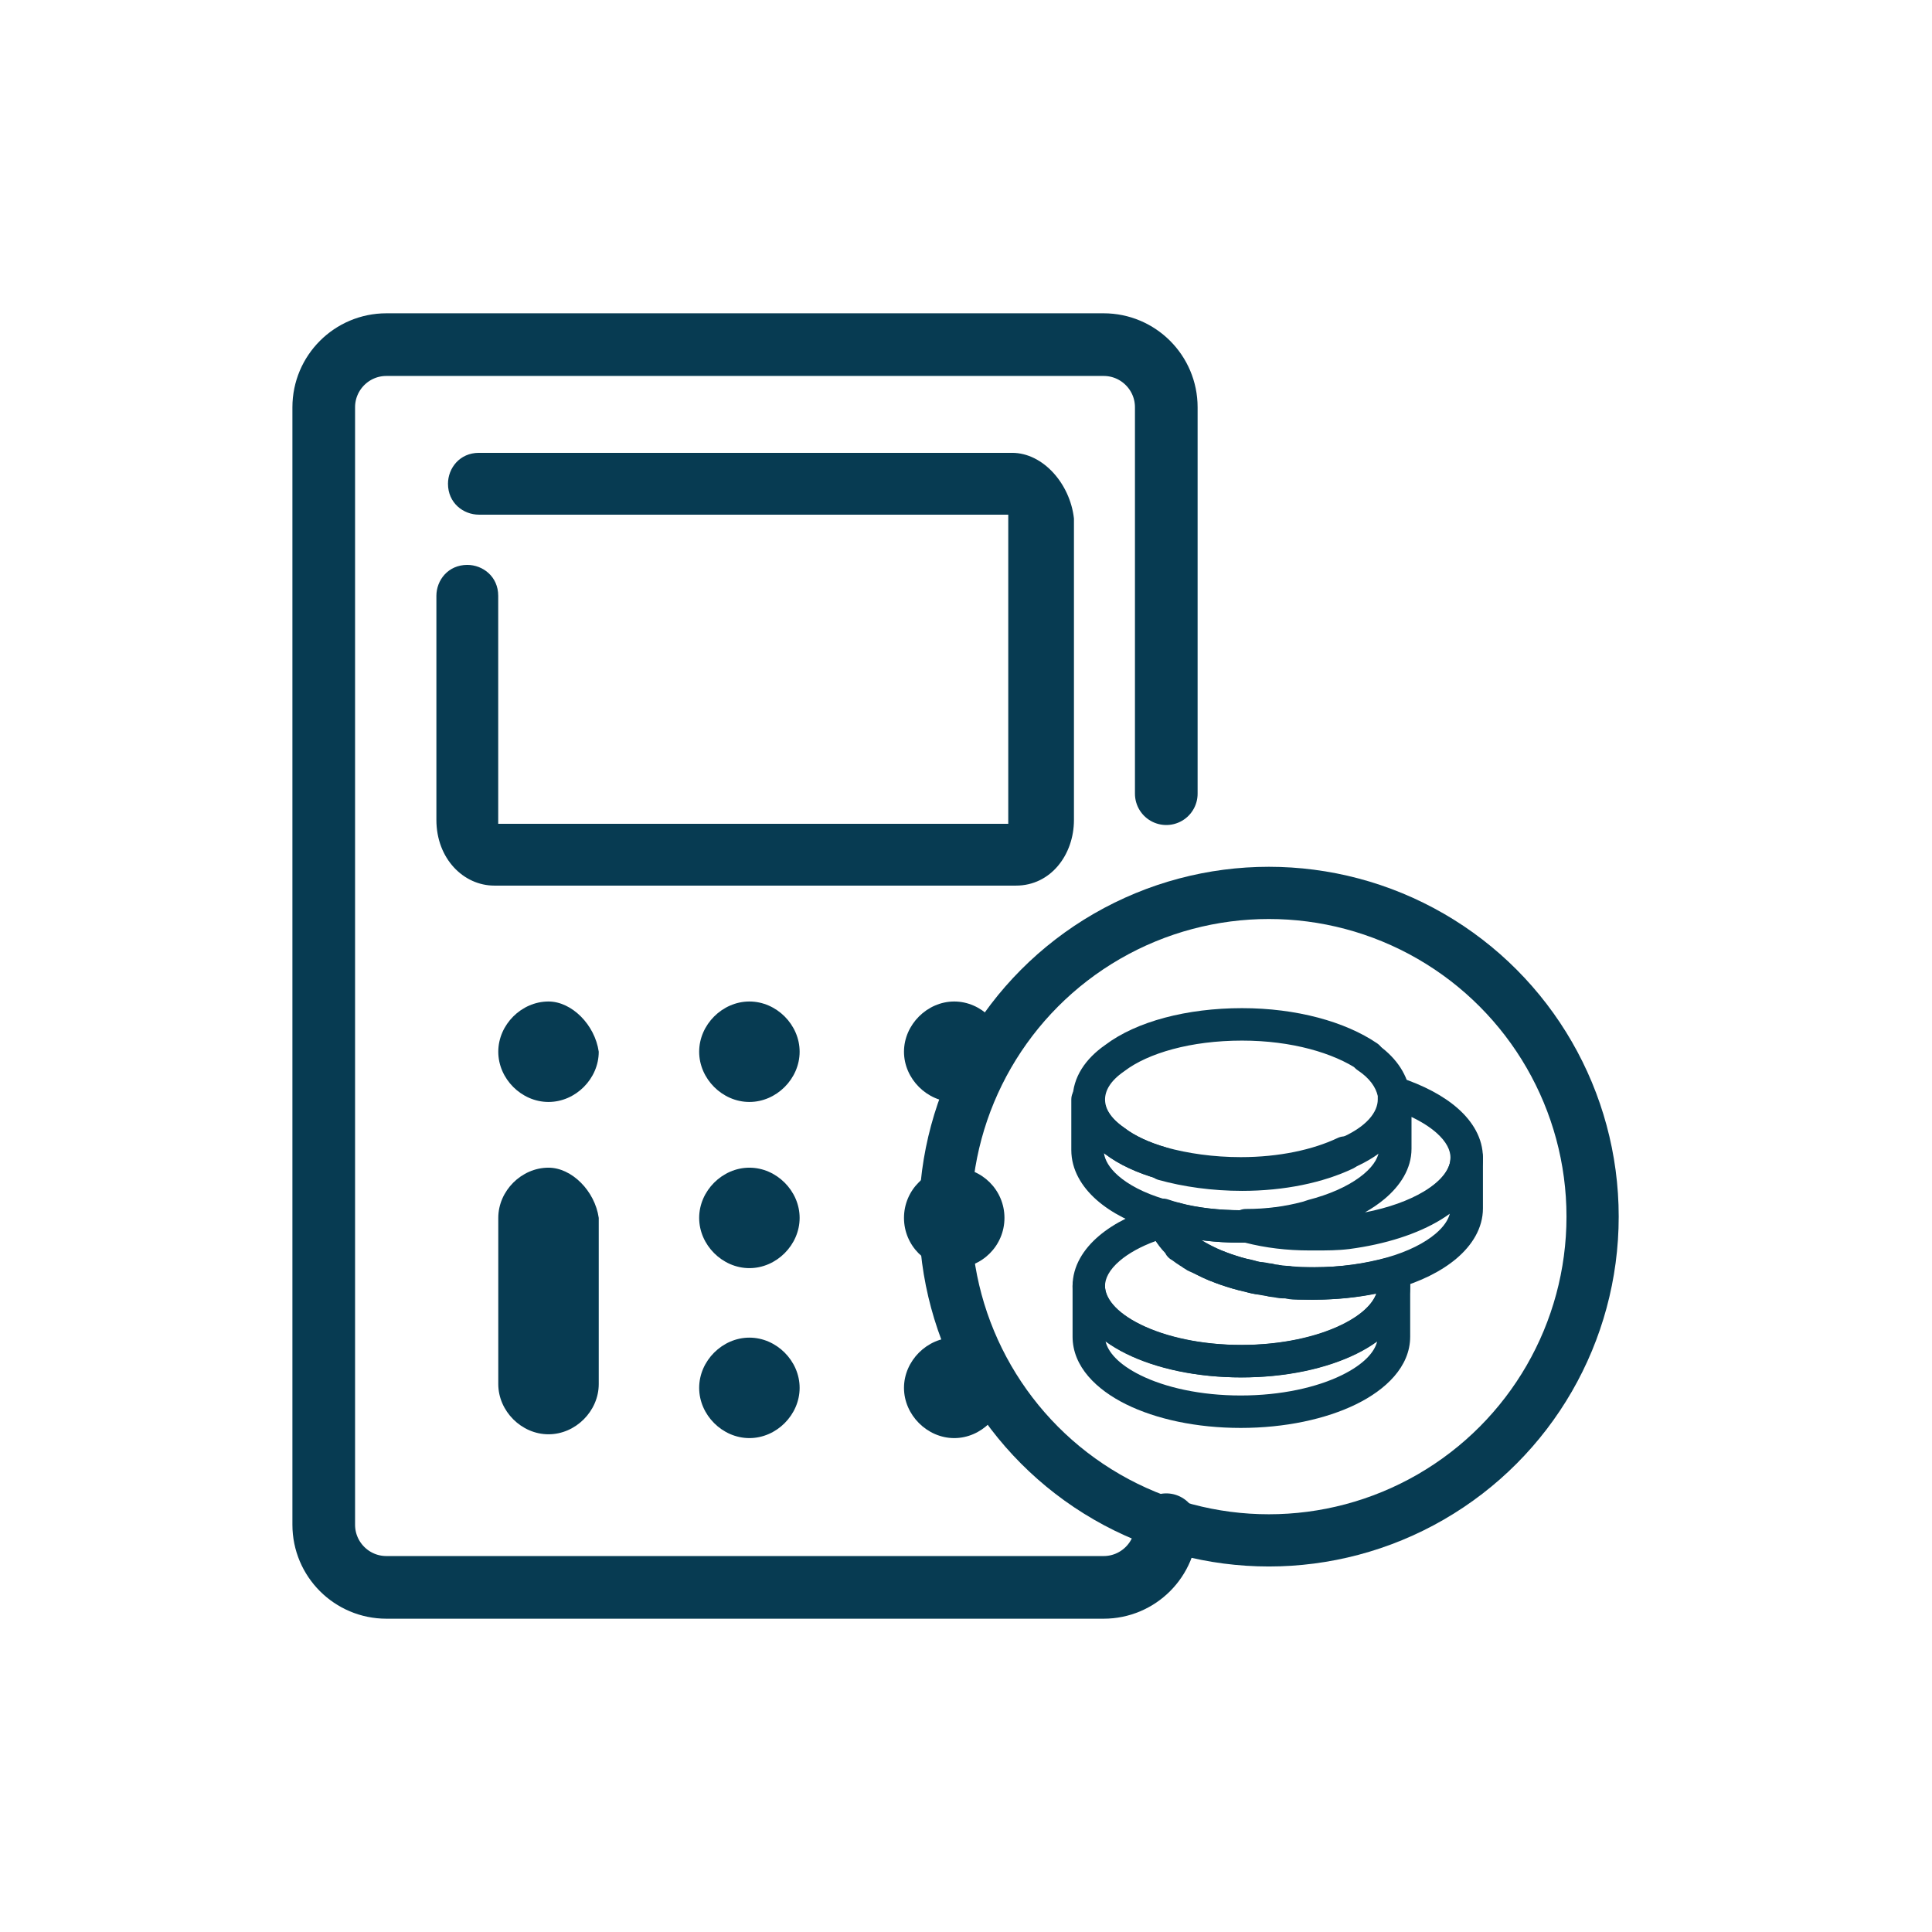 <svg width="185" height="185" viewBox="0 0 185 185" fill="none" xmlns="http://www.w3.org/2000/svg">
<path d="M96.917 43.362H45.857C44.007 43.362 42.897 44.842 42.897 46.322C42.897 48.172 44.377 49.282 45.857 49.282H96.547C96.547 49.282 96.547 49.282 96.547 49.652V78.512C96.547 78.512 96.547 78.512 96.547 78.882H47.707C47.707 78.882 47.707 78.882 47.707 78.512V57.052C47.707 55.202 46.227 54.092 44.747 54.092C42.897 54.092 41.787 55.572 41.787 57.052V78.512C41.787 82.212 44.377 84.802 47.337 84.802H97.287C100.617 84.802 102.837 81.842 102.837 78.512V49.652C102.467 46.322 99.877 43.362 96.917 43.362Z" fill="#073B52"/>
<path d="M91.373 95.899C88.782 95.899 86.562 98.119 86.562 100.709C86.562 103.299 88.782 105.519 91.373 105.519C93.963 105.519 96.183 103.299 96.183 100.709C96.183 98.119 93.963 95.899 91.373 95.899Z" fill="#073B52"/>
<path d="M71.759 95.899C69.169 95.899 66.949 98.119 66.949 100.709C66.949 103.299 69.169 105.519 71.759 105.519C74.349 105.519 76.569 103.299 76.569 100.709C76.569 98.119 74.349 95.899 71.759 95.899Z" fill="#073B52"/>
<path d="M52.523 95.899C49.933 95.899 47.713 98.119 47.713 100.709C47.713 103.299 49.933 105.519 52.523 105.519C55.113 105.519 57.333 103.299 57.333 100.709C56.963 98.119 54.743 95.899 52.523 95.899Z" fill="#073B52"/>
<path d="M91.373 121.431C94.029 121.431 96.183 119.278 96.183 116.621C96.183 113.965 94.029 111.812 91.373 111.812C88.716 111.812 86.562 113.965 86.562 116.621C86.562 119.278 88.716 121.431 91.373 121.431Z" fill="#073B52"/>
<path d="M71.759 111.812C69.169 111.812 66.949 114.031 66.949 116.621C66.949 119.211 69.169 121.431 71.759 121.431C74.349 121.431 76.569 119.211 76.569 116.621C76.569 114.031 74.349 111.812 71.759 111.812Z" fill="#073B52"/>
<path d="M52.523 111.812C49.933 111.812 47.713 114.031 47.713 116.621V132.531C47.713 135.121 49.933 137.341 52.523 137.341C55.113 137.341 57.333 135.121 57.333 132.531V116.621C56.963 114.031 54.743 111.812 52.523 111.812Z" fill="#073B52"/>
<path d="M91.373 128.086C88.782 128.086 86.562 130.306 86.562 132.896C86.562 135.486 88.782 137.706 91.373 137.706C93.963 137.706 96.183 135.486 96.183 132.896C96.183 130.306 93.963 128.086 91.373 128.086Z" fill="#073B52"/>
<path d="M71.759 128.086C69.169 128.086 66.949 130.306 66.949 132.896C66.949 135.486 69.169 137.706 71.759 137.706C74.349 137.706 76.569 135.486 76.569 132.896C76.569 130.306 74.349 128.086 71.759 128.086Z" fill="#073B52"/>
<circle cx="121.5" cy="116.5" r="31" stroke="#073B52" stroke-width="5"/>
<path fill-rule="evenodd" clip-rule="evenodd" d="M104.258 121.594C105.116 121.594 105.811 122.289 105.811 123.147C105.811 123.147 105.811 123.147 105.811 123.147C105.811 124.208 106.74 125.609 109.247 126.838C111.651 128.016 115.075 128.788 118.931 128.788C122.787 128.788 126.177 128.016 128.546 126.841C131.01 125.62 131.926 124.221 131.926 123.147C131.926 122.289 132.622 121.594 133.48 121.594C134.337 121.594 135.033 122.289 135.033 123.147V127.985C135.033 130.893 132.666 133.089 129.858 134.465C126.945 135.892 123.033 136.732 118.807 136.732C114.58 136.732 110.696 135.892 107.812 134.462C105.022 133.079 102.705 130.879 102.705 127.985V123.147C102.705 123.147 102.705 123.147 102.705 123.147C102.705 122.289 103.4 121.594 104.258 121.594ZM105.86 128.424C106.079 129.424 107.052 130.618 109.192 131.679C111.56 132.854 114.951 133.626 118.807 133.626C122.662 133.626 126.087 132.854 128.491 131.676C130.639 130.623 131.628 129.444 131.867 128.46C131.267 128.896 130.611 129.285 129.926 129.624C127.041 131.055 123.158 131.895 118.931 131.895C114.704 131.895 110.793 131.055 107.88 129.627C107.168 129.278 106.484 128.877 105.86 128.424Z" fill="#073B52"/>
<path fill-rule="evenodd" clip-rule="evenodd" d="M111.045 115.449C111.844 115.221 112.68 115.663 112.943 116.45C113.287 117.48 114.568 118.729 116.996 119.742C119.343 120.722 122.462 121.344 125.894 121.344C128.487 121.344 130.835 120.991 132.94 120.408C133.737 120.187 134.566 120.629 134.828 121.412C135.036 122.034 135.034 122.755 135.033 123.087C135.033 123.108 135.033 123.127 135.033 123.145C135.033 126.053 132.666 128.249 129.858 129.626C126.945 131.053 123.033 131.893 118.807 131.893C114.58 131.893 110.696 131.053 107.812 129.622C105.022 128.239 102.705 126.04 102.705 123.145C102.705 121.234 103.757 119.598 105.226 118.349C106.701 117.096 108.723 116.111 111.045 115.449ZM107.238 120.716C106.19 121.606 105.811 122.451 105.811 123.145C105.811 124.22 106.728 125.618 109.192 126.839C111.56 128.014 114.951 128.787 118.807 128.787C122.662 128.787 126.087 128.014 128.491 126.836C130.457 125.872 131.453 124.803 131.79 123.874C129.96 124.242 127.994 124.45 125.894 124.45C122.115 124.45 118.581 123.77 115.8 122.609C113.669 121.721 111.773 120.459 110.686 118.827C109.229 119.357 108.064 120.014 107.238 120.716Z" fill="#073B52"/>
<path fill-rule="evenodd" clip-rule="evenodd" d="M140.447 109.313C141.305 109.313 142 110.008 142 110.866V115.704C142 117.615 140.949 119.251 139.479 120.5C138.004 121.753 135.982 122.738 133.661 123.4L133.65 123.403C131.279 124.06 128.652 124.452 125.774 124.452H124.406C124.39 124.452 124.373 124.452 124.355 124.452C124.06 124.452 123.587 124.453 123.074 124.328C122.762 124.328 122.398 124.321 121.943 124.203C121.847 124.2 121.703 124.191 121.538 124.158C121.408 124.132 121.283 124.096 121.161 124.051C121.139 124.048 121.118 124.044 121.099 124.041C120.993 124.025 120.888 124.004 120.817 123.99L120.807 123.988C120.723 123.971 120.677 123.962 120.64 123.956C120.639 123.956 120.637 123.956 120.636 123.955C120.05 123.948 119.508 123.776 119.175 123.664C118.353 123.515 117.556 123.25 116.878 123.024L116.829 123.008C116.599 122.932 116.408 122.855 116.256 122.795L116.246 122.791C116.088 122.728 115.972 122.682 115.834 122.636C115.805 122.626 115.776 122.616 115.748 122.605C115.377 122.456 115.017 122.277 114.722 122.13L114.698 122.118C114.376 121.957 114.124 121.832 113.883 121.736C113.751 121.684 113.628 121.614 113.516 121.528C113.431 121.484 113.285 121.402 113.129 121.273C113.058 121.235 112.951 121.174 112.833 121.085C112.762 121.043 112.7 121.002 112.648 120.966C112.559 120.905 112.474 120.842 112.417 120.799L112.409 120.793C112.342 120.743 112.306 120.716 112.275 120.695C112.267 120.689 112.261 120.686 112.258 120.683C111.951 120.526 111.711 120.274 111.567 119.974C111.137 119.535 110.84 119.1 110.611 118.758C110.493 118.613 110.415 118.479 110.371 118.395C110.24 118.233 110.16 118.078 110.112 117.972C110.074 117.891 110.045 117.811 110.025 117.755C109.804 117.393 109.737 116.95 109.853 116.53C110.002 115.991 110.431 115.573 110.974 115.437C111.027 115.424 111.088 115.408 111.158 115.389C111.514 115.293 112.071 115.143 112.594 115.143C112.728 115.143 112.863 115.161 112.993 115.195C114.703 115.65 116.679 115.887 118.935 115.887H119.433C119.567 115.887 119.702 115.905 119.832 115.94C121.555 116.398 123.409 116.632 125.401 116.632H125.899C127.034 116.632 127.929 116.63 128.81 116.52C131.955 116.105 134.586 115.227 136.383 114.118C138.224 112.983 138.894 111.814 138.894 110.866C138.894 110.008 139.589 109.313 140.447 109.313ZM138.828 116.216C138.566 116.408 138.293 116.59 138.014 116.762C135.739 118.165 132.653 119.147 129.21 119.601L129.199 119.602C128.108 119.738 127.031 119.738 125.947 119.738H125.401C123.239 119.738 121.181 119.493 119.233 118.994H118.935C117.533 118.994 116.2 118.91 114.94 118.739C114.973 118.764 115.007 118.79 115.042 118.818C115.093 118.845 115.163 118.884 115.242 118.937C115.538 119.066 115.821 119.207 116.061 119.326L116.085 119.338C116.39 119.491 116.633 119.611 116.863 119.705C117.071 119.776 117.246 119.845 117.387 119.902L117.397 119.906C117.554 119.968 117.671 120.014 117.809 120.06C118.578 120.316 119.207 120.522 119.812 120.622C119.892 120.636 119.97 120.655 120.047 120.681C120.472 120.822 120.6 120.849 120.676 120.849C120.855 120.849 121.016 120.871 121.124 120.888C121.229 120.904 121.334 120.925 121.405 120.939L121.415 120.941C121.499 120.958 121.545 120.967 121.582 120.973C121.585 120.973 121.587 120.974 121.589 120.974C121.784 120.979 121.976 121.021 122.155 121.097H122.168C122.335 121.097 122.5 121.124 122.658 121.177C122.737 121.203 122.779 121.21 122.82 121.214C122.884 121.22 122.96 121.221 123.163 121.221H123.287C123.454 121.221 123.619 121.248 123.777 121.301C123.875 121.333 123.998 121.346 124.406 121.346H125.774C128.365 121.346 130.711 120.994 132.815 120.411C134.843 119.832 136.425 119.019 137.467 118.133C138.269 117.452 138.679 116.797 138.828 116.216ZM114.951 118.772C114.951 118.772 114.955 118.774 114.962 118.778C114.954 118.774 114.951 118.772 114.951 118.772ZM110.327 118.308C110.327 118.308 110.329 118.311 110.333 118.319C110.329 118.312 110.327 118.308 110.327 118.308ZM113.221 121.319C113.22 121.319 113.217 121.317 113.21 121.313C113.217 121.317 113.221 121.319 113.221 121.319ZM113.594 121.567C113.593 121.567 113.59 121.565 113.583 121.562C113.59 121.565 113.594 121.567 113.594 121.567Z" fill="#073B52"/>
<path fill-rule="evenodd" clip-rule="evenodd" d="M110.442 115.065C110.846 114.774 111.367 114.694 111.84 114.851C112.211 114.975 112.535 115.082 112.969 115.19C113.64 115.357 114.119 115.947 114.146 116.638C114.172 117.328 113.739 117.953 113.084 118.171C113.065 118.177 113.046 118.184 113.026 118.19C112.692 118.302 112.106 118.499 111.475 118.499C110.887 118.499 110.349 118.167 110.086 117.641C109.973 117.416 109.881 117.174 109.834 116.891C109.796 116.665 109.797 116.453 109.797 116.348C109.797 116.34 109.797 116.332 109.797 116.325C109.797 115.826 110.037 115.357 110.442 115.065ZM112.712 116.325H112.886C112.886 116.324 112.886 116.322 112.885 116.321C112.88 116.301 112.875 116.284 112.87 116.27C112.867 116.261 112.864 116.254 112.863 116.25L112.712 116.325Z" fill="#073B52"/>
<path fill-rule="evenodd" clip-rule="evenodd" d="M130.286 109.828C130.654 110.602 130.324 111.529 129.55 111.897C126.691 113.255 122.974 114.032 118.936 114.032C116.064 114.032 113.313 113.642 110.936 112.983C110.109 112.754 109.625 111.898 109.854 111.072C110.083 110.245 110.939 109.761 111.765 109.99C113.864 110.571 116.336 110.926 118.936 110.926C122.607 110.926 125.853 110.214 128.217 109.091C128.992 108.723 129.918 109.053 130.286 109.828Z" fill="#073B52"/>
<path fill-rule="evenodd" clip-rule="evenodd" d="M118.935 99.643C114.026 99.643 109.931 100.847 107.689 102.551C107.67 102.565 107.651 102.579 107.632 102.593C106.273 103.531 105.815 104.476 105.815 105.284C105.815 106.093 106.273 107.037 107.632 107.976C107.655 107.992 107.679 108.009 107.701 108.027C108.616 108.736 110.034 109.408 111.651 109.869C112.476 110.104 112.954 110.963 112.719 111.788C112.484 112.613 111.625 113.091 110.8 112.856C108.952 112.329 107.151 111.522 105.831 110.507C103.976 109.215 102.709 107.439 102.709 105.284C102.709 103.127 103.979 101.349 105.837 100.057C108.821 97.804 113.665 96.536 118.935 96.536C124.128 96.536 128.81 97.825 131.87 99.906C132.579 100.389 132.763 101.355 132.281 102.064C131.798 102.773 130.832 102.957 130.123 102.475C127.712 100.835 123.69 99.643 118.935 99.643Z" fill="#073B52"/>
<path fill-rule="evenodd" clip-rule="evenodd" d="M129.577 100.331C130.052 99.617 131.016 99.423 131.731 99.898C133.492 101.07 134.67 102.643 135.01 104.51C135.027 104.602 135.035 104.695 135.035 104.789V105.285C135.035 108.356 132.528 110.61 129.353 111.929C128.561 112.258 127.652 111.883 127.322 111.091C126.993 110.299 127.368 109.39 128.161 109.061C130.954 107.9 131.929 106.432 131.929 105.285V104.944C131.742 104.12 131.175 103.26 130.01 102.485C129.296 102.01 129.102 101.046 129.577 100.331Z" fill="#073B52"/>
<path fill-rule="evenodd" clip-rule="evenodd" d="M104.072 103.733C104.904 103.698 105.616 104.325 105.685 105.155C105.761 106.066 106.291 107.05 107.631 107.976C107.655 107.992 107.678 108.009 107.701 108.027C108.615 108.736 110.03 109.406 111.645 109.867C113.743 110.448 116.212 110.802 118.81 110.802C122.481 110.802 125.727 110.09 128.091 108.967C128.866 108.599 129.793 108.929 130.161 109.704C130.529 110.479 130.199 111.405 129.424 111.773C126.566 113.131 122.848 113.908 118.81 113.908C115.939 113.908 113.188 113.518 110.81 112.859L110.799 112.856C108.951 112.33 107.151 111.522 105.831 110.508C105.791 110.48 105.751 110.452 105.712 110.424C105.804 111.074 106.2 111.811 107.061 112.571C108.053 113.446 109.561 114.25 111.509 114.826C111.769 114.891 111.997 114.956 112.203 115.015L112.21 115.017C112.43 115.079 112.624 115.135 112.844 115.19C114.7 115.653 116.687 115.888 118.81 115.888H119.261C121.288 115.767 123.171 115.53 124.801 115.183C125.223 115.077 125.541 114.972 125.905 114.851C126.719 114.58 127.598 115.02 127.869 115.834C128.14 116.648 127.699 117.528 126.885 117.798L126.875 117.802C126.502 117.926 126.083 118.065 125.527 118.204C125.51 118.208 125.493 118.212 125.476 118.216C123.642 118.608 121.572 118.864 119.398 118.991C119.368 118.993 119.338 118.994 119.307 118.994H118.81C116.457 118.994 114.216 118.733 112.092 118.204C111.819 118.135 111.58 118.067 111.366 118.007L111.359 118.004C111.139 117.942 110.945 117.887 110.725 117.832C110.704 117.826 110.684 117.821 110.663 117.815C108.398 117.15 106.434 116.16 105.006 114.9C103.577 113.639 102.584 112.007 102.584 110.122V105.285C102.584 104.452 103.241 103.767 104.072 103.733Z" fill="#073B52"/>
<path fill-rule="evenodd" clip-rule="evenodd" d="M132.698 103.405C133.103 103.113 133.624 103.034 134.097 103.191C136.272 103.915 138.189 104.9 139.592 106.136C140.998 107.374 141.999 108.975 141.999 110.867C141.999 113.41 140.192 115.403 137.934 116.758C135.629 118.142 132.511 119.09 129.065 119.48C127.977 119.615 126.903 119.615 125.822 119.615H125.276C123.055 119.615 120.792 119.356 118.881 118.811C118.136 118.599 117.662 117.87 117.769 117.103C117.876 116.336 118.532 115.765 119.307 115.765C121.273 115.765 122.991 115.537 124.707 115.084C125.064 114.966 125.465 114.834 125.987 114.702C127.945 114.125 129.527 113.313 130.588 112.422C131.666 111.517 132.054 110.672 132.054 109.999V105.161V104.665C132.054 104.166 132.294 103.697 132.698 103.405ZM135.16 106.955V109.999C135.16 111.931 134.055 113.567 132.585 114.801C132.027 115.27 131.394 115.701 130.701 116.093C132.975 115.655 134.91 114.95 136.336 114.094C138.213 112.968 138.893 111.798 138.893 110.867C138.893 110.155 138.526 109.337 137.539 108.466C136.931 107.931 136.132 107.419 135.16 106.955Z" fill="#073B52"/>
<path d="M111.678 76V39C111.678 35.686 108.992 33 105.678 33H37C33.686 33 31 35.686 31 39V146C31 149.314 33.686 152 37 152H105.678C108.992 152 111.678 149.314 111.678 146V146" stroke="#073B52" stroke-width="6" stroke-linecap="round"/>
</svg>
